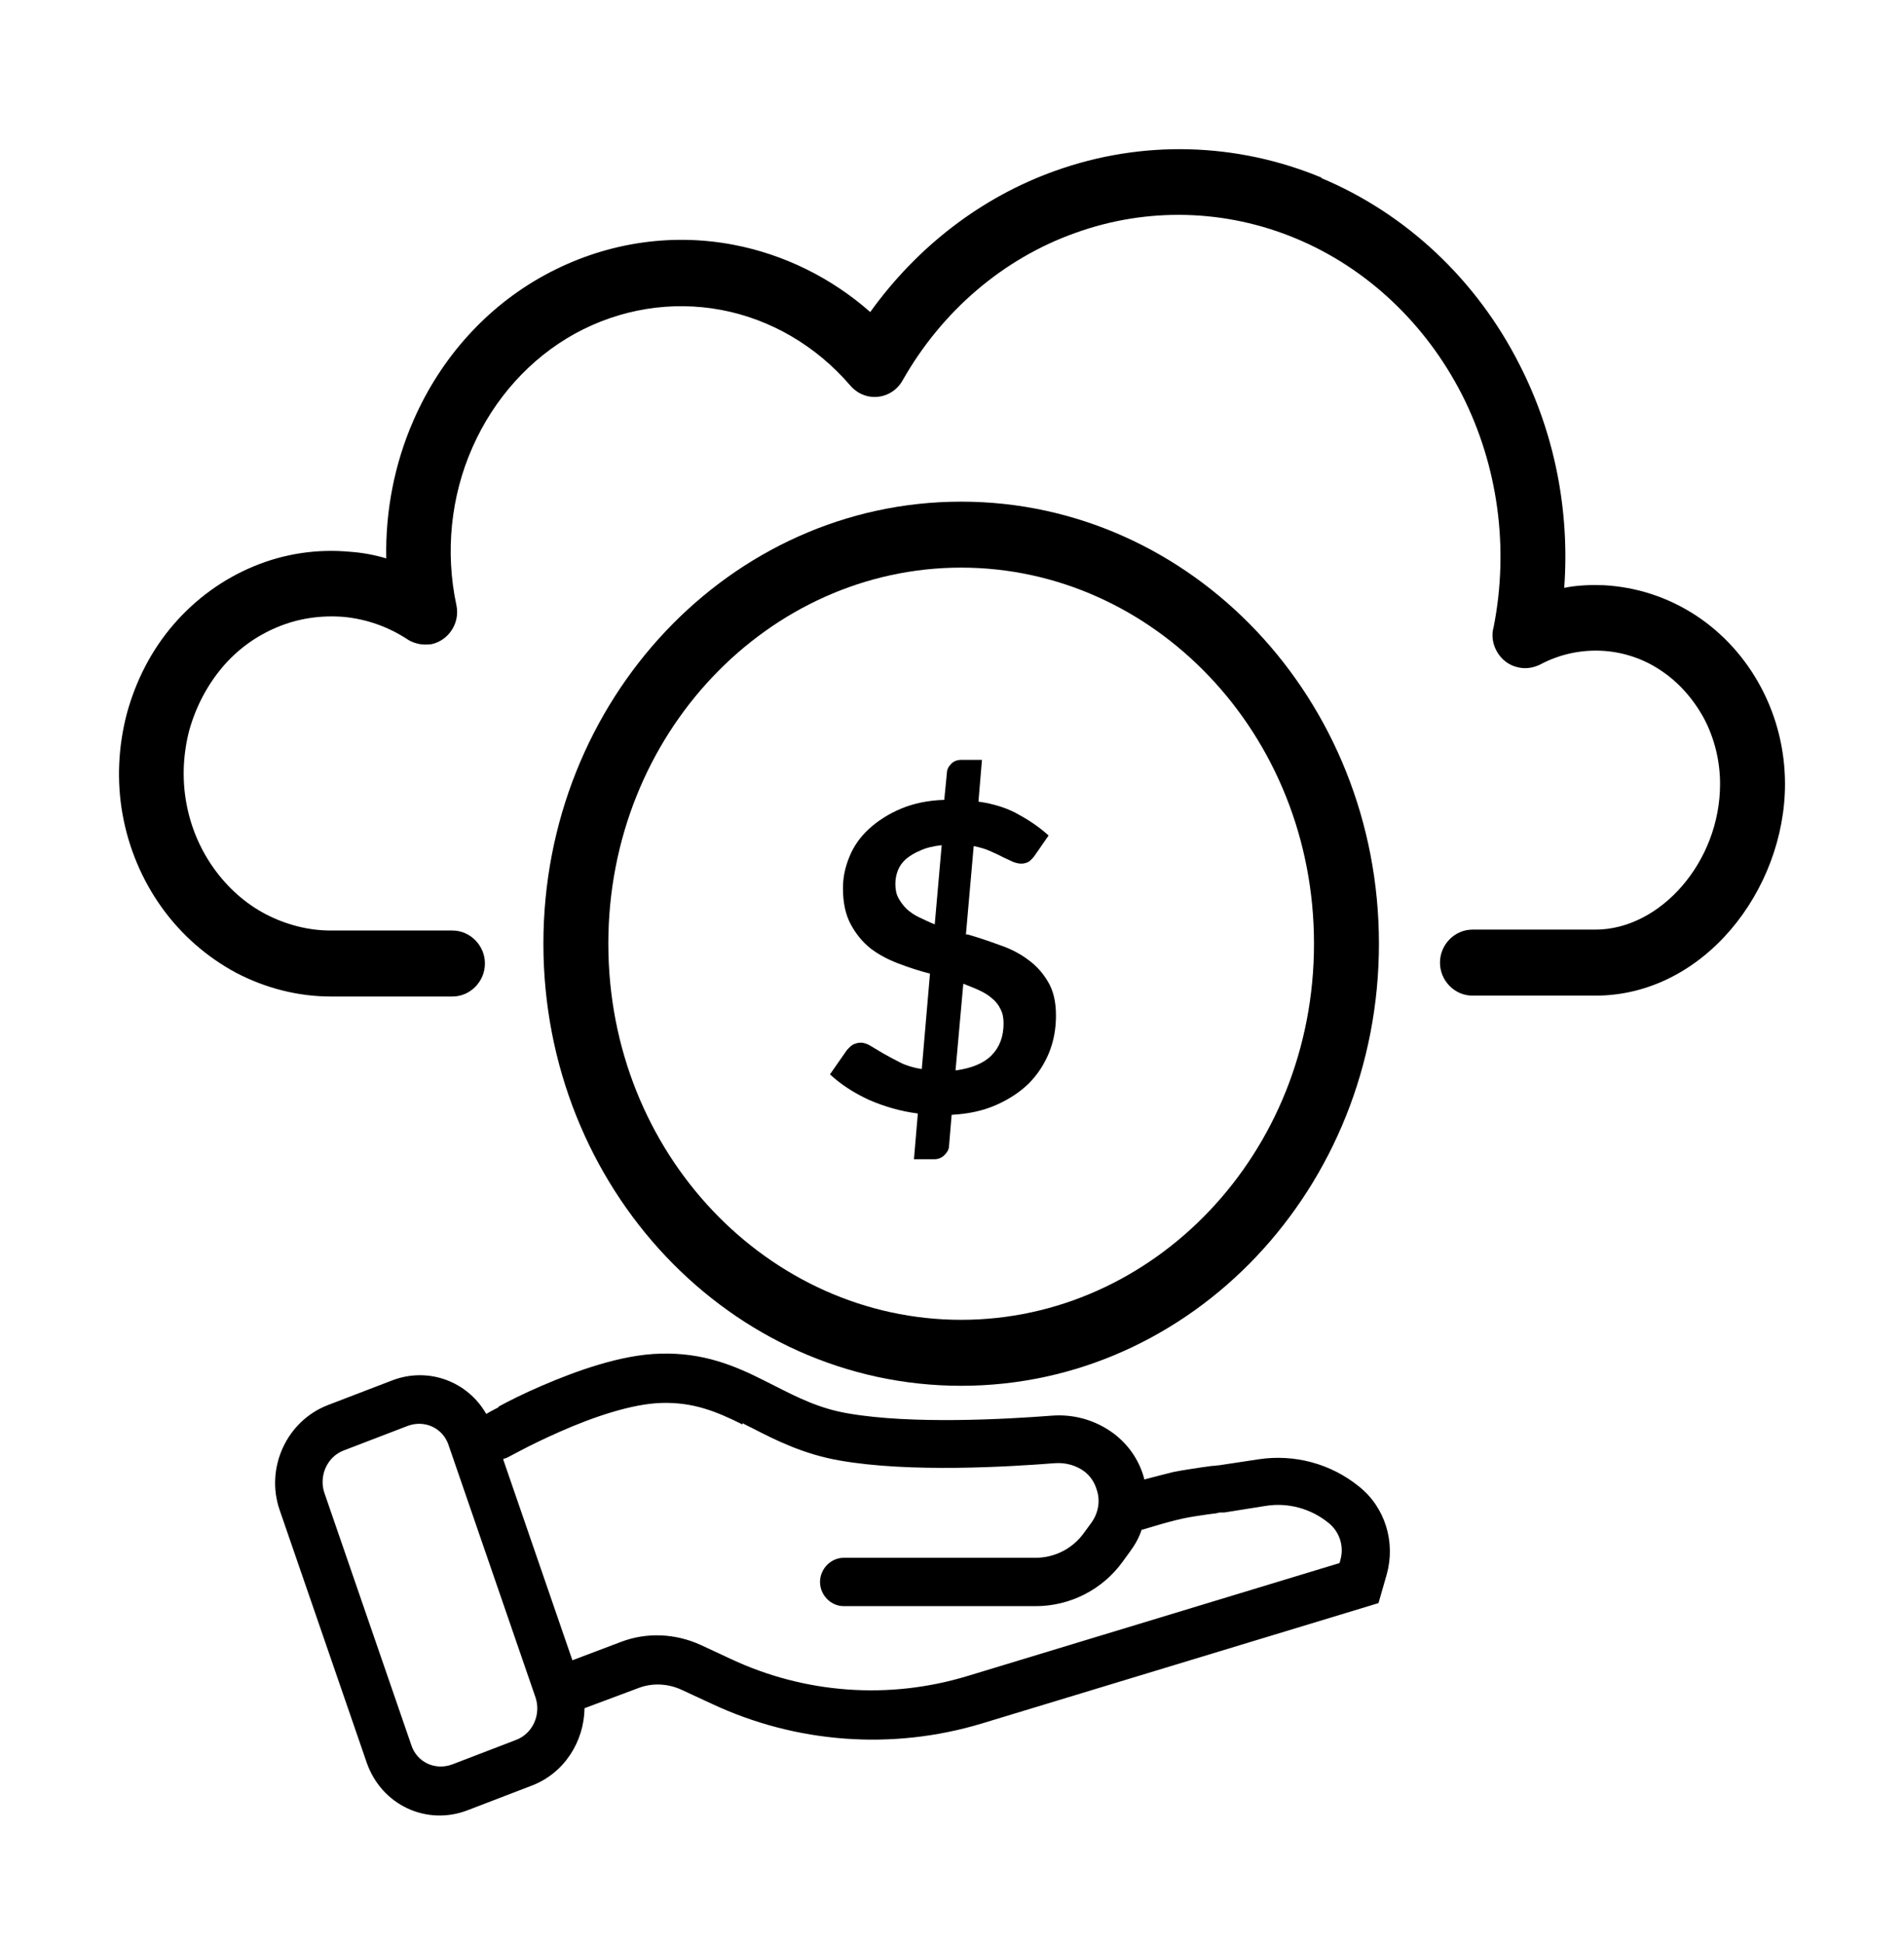 <svg width="48" height="49" viewBox="0 0 48 49" fill="none" xmlns="http://www.w3.org/2000/svg"><path d="M33.333 4.484C31.183 3.586 28.793 3.519 26.599 4.307C24.733 4.972 23.117 6.225 21.939 7.865C20.957 7.001 19.767 6.413 18.49 6.169C16.864 5.859 15.194 6.136 13.732 6.934C12.269 7.732 11.112 9.019 10.425 10.593C9.944 11.691 9.715 12.877 9.737 14.074C9.442 13.986 9.137 13.93 8.831 13.908C8.002 13.83 7.172 13.952 6.397 14.274C5.622 14.595 4.935 15.094 4.378 15.737C3.822 16.38 3.429 17.145 3.2 17.977C2.981 18.808 2.938 19.684 3.09 20.527C3.243 21.38 3.582 22.179 4.073 22.866C4.564 23.553 5.208 24.119 5.95 24.518C6.692 24.906 7.511 25.117 8.34 25.117H11.407C11.854 25.117 12.225 24.74 12.225 24.285C12.225 23.831 11.854 23.454 11.407 23.454H8.34C7.773 23.454 7.216 23.309 6.703 23.044C6.19 22.777 5.743 22.378 5.393 21.89C5.044 21.403 4.804 20.837 4.695 20.227C4.586 19.618 4.618 18.997 4.771 18.409C4.935 17.822 5.219 17.278 5.601 16.824C5.983 16.369 6.463 16.025 6.998 15.804C7.532 15.582 8.1 15.504 8.667 15.549C9.235 15.604 9.781 15.793 10.272 16.114C10.37 16.181 10.479 16.214 10.588 16.236C10.687 16.247 10.785 16.247 10.883 16.236C11.32 16.136 11.603 15.693 11.505 15.249C11.221 13.919 11.363 12.511 11.909 11.28C12.455 10.039 13.371 9.03 14.495 8.409C15.631 7.788 16.918 7.577 18.174 7.81C19.418 8.043 20.564 8.708 21.426 9.706C21.491 9.784 21.557 9.839 21.644 9.894C22.037 10.127 22.539 9.983 22.757 9.584C23.751 7.832 25.3 6.513 27.112 5.87C28.924 5.216 30.899 5.271 32.678 6.014C34.457 6.757 35.941 8.154 36.858 9.95C37.764 11.735 38.048 13.808 37.655 15.804C37.6 15.992 37.622 16.203 37.72 16.391C37.84 16.624 38.048 16.779 38.288 16.824C38.484 16.868 38.692 16.824 38.855 16.735C39.325 16.491 39.838 16.38 40.362 16.402C40.885 16.425 41.409 16.591 41.857 16.89C42.315 17.19 42.686 17.611 42.959 18.11C43.221 18.609 43.363 19.174 43.363 19.762C43.363 21.724 41.857 23.431 40.22 23.431H37.12C36.673 23.431 36.302 23.808 36.302 24.263C36.302 24.718 36.673 25.095 37.12 25.095H40.22C42.959 25.095 45 22.423 45 19.762C45 18.908 44.793 18.076 44.4 17.334C44.007 16.591 43.439 15.959 42.741 15.504C42.042 15.05 41.257 14.795 40.427 14.75C40.089 14.739 39.761 14.75 39.434 14.817C39.576 12.877 39.194 10.925 38.31 9.196C37.229 7.056 35.45 5.382 33.3 4.484H33.333Z" fill="black"/><path fill-rule="evenodd" clip-rule="evenodd" d="M24.395 23.553C24.667 23.631 24.929 23.72 25.202 23.82C25.464 23.908 25.704 24.03 25.912 24.185C26.13 24.341 26.294 24.529 26.424 24.751C26.555 24.973 26.621 25.25 26.621 25.593C26.621 25.937 26.566 26.236 26.446 26.536C26.326 26.824 26.163 27.079 25.933 27.312C25.704 27.534 25.431 27.711 25.104 27.855C24.776 27.999 24.405 28.077 23.991 28.099L23.925 28.886C23.925 28.964 23.881 29.041 23.816 29.108C23.751 29.174 23.663 29.219 23.554 29.219H23.041L23.139 28.066C22.703 28.01 22.288 27.888 21.906 27.722C21.524 27.545 21.197 27.334 20.924 27.079L21.349 26.469C21.349 26.469 21.437 26.369 21.491 26.336C21.557 26.303 21.622 26.281 21.699 26.281C21.786 26.281 21.873 26.314 21.961 26.369C22.059 26.425 22.157 26.491 22.277 26.558C22.397 26.625 22.539 26.702 22.692 26.78C22.845 26.857 23.03 26.913 23.238 26.946L23.445 24.54C23.183 24.474 22.91 24.385 22.648 24.285C22.386 24.185 22.157 24.064 21.95 23.908C21.742 23.742 21.579 23.542 21.448 23.299C21.317 23.055 21.251 22.755 21.251 22.389C21.251 22.112 21.306 21.857 21.415 21.591C21.524 21.325 21.688 21.092 21.906 20.893C22.124 20.693 22.397 20.516 22.714 20.383C23.03 20.25 23.401 20.172 23.805 20.161L23.871 19.485C23.871 19.396 23.914 19.318 23.98 19.252C24.045 19.185 24.133 19.152 24.242 19.152H24.755L24.667 20.205C25.06 20.261 25.41 20.372 25.693 20.538C25.977 20.693 26.228 20.87 26.435 21.059L26.097 21.547C26.053 21.613 25.999 21.669 25.944 21.713C25.89 21.746 25.824 21.768 25.748 21.768C25.693 21.768 25.628 21.757 25.54 21.724C25.464 21.691 25.377 21.646 25.279 21.602C25.18 21.547 25.071 21.502 24.951 21.447C24.831 21.392 24.7 21.358 24.547 21.325L24.351 23.553H24.395ZM24.1 26.979C24.493 26.924 24.798 26.802 24.995 26.602C25.202 26.392 25.3 26.126 25.3 25.793C25.3 25.66 25.279 25.538 25.224 25.438C25.18 25.338 25.104 25.239 25.006 25.161C24.918 25.083 24.809 25.017 24.689 24.962C24.569 24.906 24.427 24.851 24.285 24.795L24.089 26.979H24.1ZM23.74 21.303C23.532 21.325 23.347 21.369 23.205 21.436C23.063 21.491 22.943 21.569 22.845 21.646C22.747 21.735 22.681 21.824 22.637 21.935C22.594 22.046 22.572 22.157 22.572 22.279C22.572 22.412 22.594 22.534 22.648 22.633C22.703 22.733 22.768 22.822 22.856 22.91C22.943 22.988 23.052 23.066 23.172 23.121C23.292 23.177 23.423 23.243 23.565 23.299L23.74 21.303Z" fill="black"/><path fill-rule="evenodd" clip-rule="evenodd" d="M34.763 23.786C34.763 29.939 30.048 34.929 24.231 34.929C18.414 34.929 13.699 29.939 13.699 23.786C13.699 17.633 18.414 12.644 24.231 12.644C30.048 12.644 34.763 17.633 34.763 23.786ZM33.126 23.786C33.126 29.086 29.077 33.266 24.231 33.266C19.385 33.266 15.336 29.086 15.336 23.786C15.336 18.487 19.385 14.307 24.231 14.307C29.077 14.307 33.126 18.487 33.126 23.786Z" fill="black"/><path fill-rule="evenodd" clip-rule="evenodd" d="M12.564 35.472C12.433 35.538 12.335 35.594 12.258 35.638C11.789 34.818 10.796 34.441 9.879 34.796L8.264 35.416C7.227 35.816 6.681 37.002 7.052 38.066L9.246 44.43C9.617 45.494 10.752 46.027 11.789 45.627L13.404 45.007C14.223 44.696 14.725 43.898 14.736 43.055L16.1 42.545C16.449 42.412 16.842 42.434 17.18 42.59L17.944 42.944C20.073 43.942 22.495 44.12 24.744 43.443L34.752 40.406L34.959 39.685C35.188 38.864 34.916 37.989 34.261 37.468C33.551 36.891 32.635 36.647 31.74 36.78L30.714 36.935H30.692L30.605 36.946C30.528 36.946 30.43 36.969 30.321 36.98C30.102 37.013 29.808 37.057 29.579 37.102C29.349 37.157 29.066 37.235 28.847 37.29C28.847 37.257 28.826 37.224 28.826 37.201C28.695 36.769 28.433 36.403 28.083 36.137C27.625 35.793 27.068 35.638 26.512 35.682C25.366 35.771 22.997 35.904 21.393 35.627C20.662 35.505 20.116 35.228 19.505 34.917C19.418 34.873 19.33 34.829 19.243 34.785C18.534 34.43 17.737 34.086 16.646 34.119C15.652 34.142 14.506 34.563 13.655 34.929C13.219 35.117 12.837 35.306 12.575 35.45L12.564 35.472ZM18.719 35.904C18.053 35.572 17.475 35.339 16.678 35.361C15.925 35.383 14.954 35.716 14.124 36.082C13.721 36.259 13.361 36.436 13.11 36.569C12.979 36.636 12.88 36.691 12.815 36.725C12.793 36.725 12.782 36.747 12.771 36.747C12.76 36.747 12.749 36.758 12.738 36.758H12.717V36.769C12.717 36.769 12.695 36.769 12.684 36.78L14.43 41.847L15.663 41.381C16.307 41.137 17.028 41.171 17.661 41.459L18.424 41.814C20.291 42.69 22.408 42.845 24.384 42.246L33.77 39.397L33.791 39.319C33.89 38.975 33.77 38.609 33.497 38.388C33.049 38.022 32.471 37.867 31.914 37.955L30.866 38.122H30.746C30.681 38.144 30.583 38.155 30.474 38.166C30.255 38.199 30.004 38.233 29.808 38.277C29.611 38.321 29.36 38.388 29.142 38.454C29.033 38.487 28.946 38.51 28.88 38.532L28.804 38.554H28.782C28.716 38.754 28.618 38.931 28.487 39.108L28.302 39.363C27.789 40.073 26.97 40.483 26.108 40.483H21.273C20.946 40.483 20.673 40.206 20.673 39.873C20.673 39.541 20.946 39.264 21.273 39.264H26.108C26.588 39.264 27.047 39.031 27.33 38.632L27.516 38.377C27.691 38.133 27.745 37.822 27.647 37.545C27.592 37.357 27.483 37.201 27.341 37.091C27.134 36.935 26.861 36.858 26.588 36.88C25.442 36.969 22.943 37.124 21.175 36.813C20.269 36.658 19.56 36.303 18.959 35.993C18.872 35.949 18.796 35.915 18.719 35.871V35.904ZM10.283 35.938L8.667 36.558C8.253 36.714 8.034 37.19 8.176 37.623L10.37 43.987C10.512 44.419 10.97 44.63 11.396 44.474L13.011 43.854C13.426 43.698 13.644 43.222 13.502 42.789L11.309 36.425C11.167 35.993 10.708 35.782 10.283 35.938Z" fill="black"/></svg>